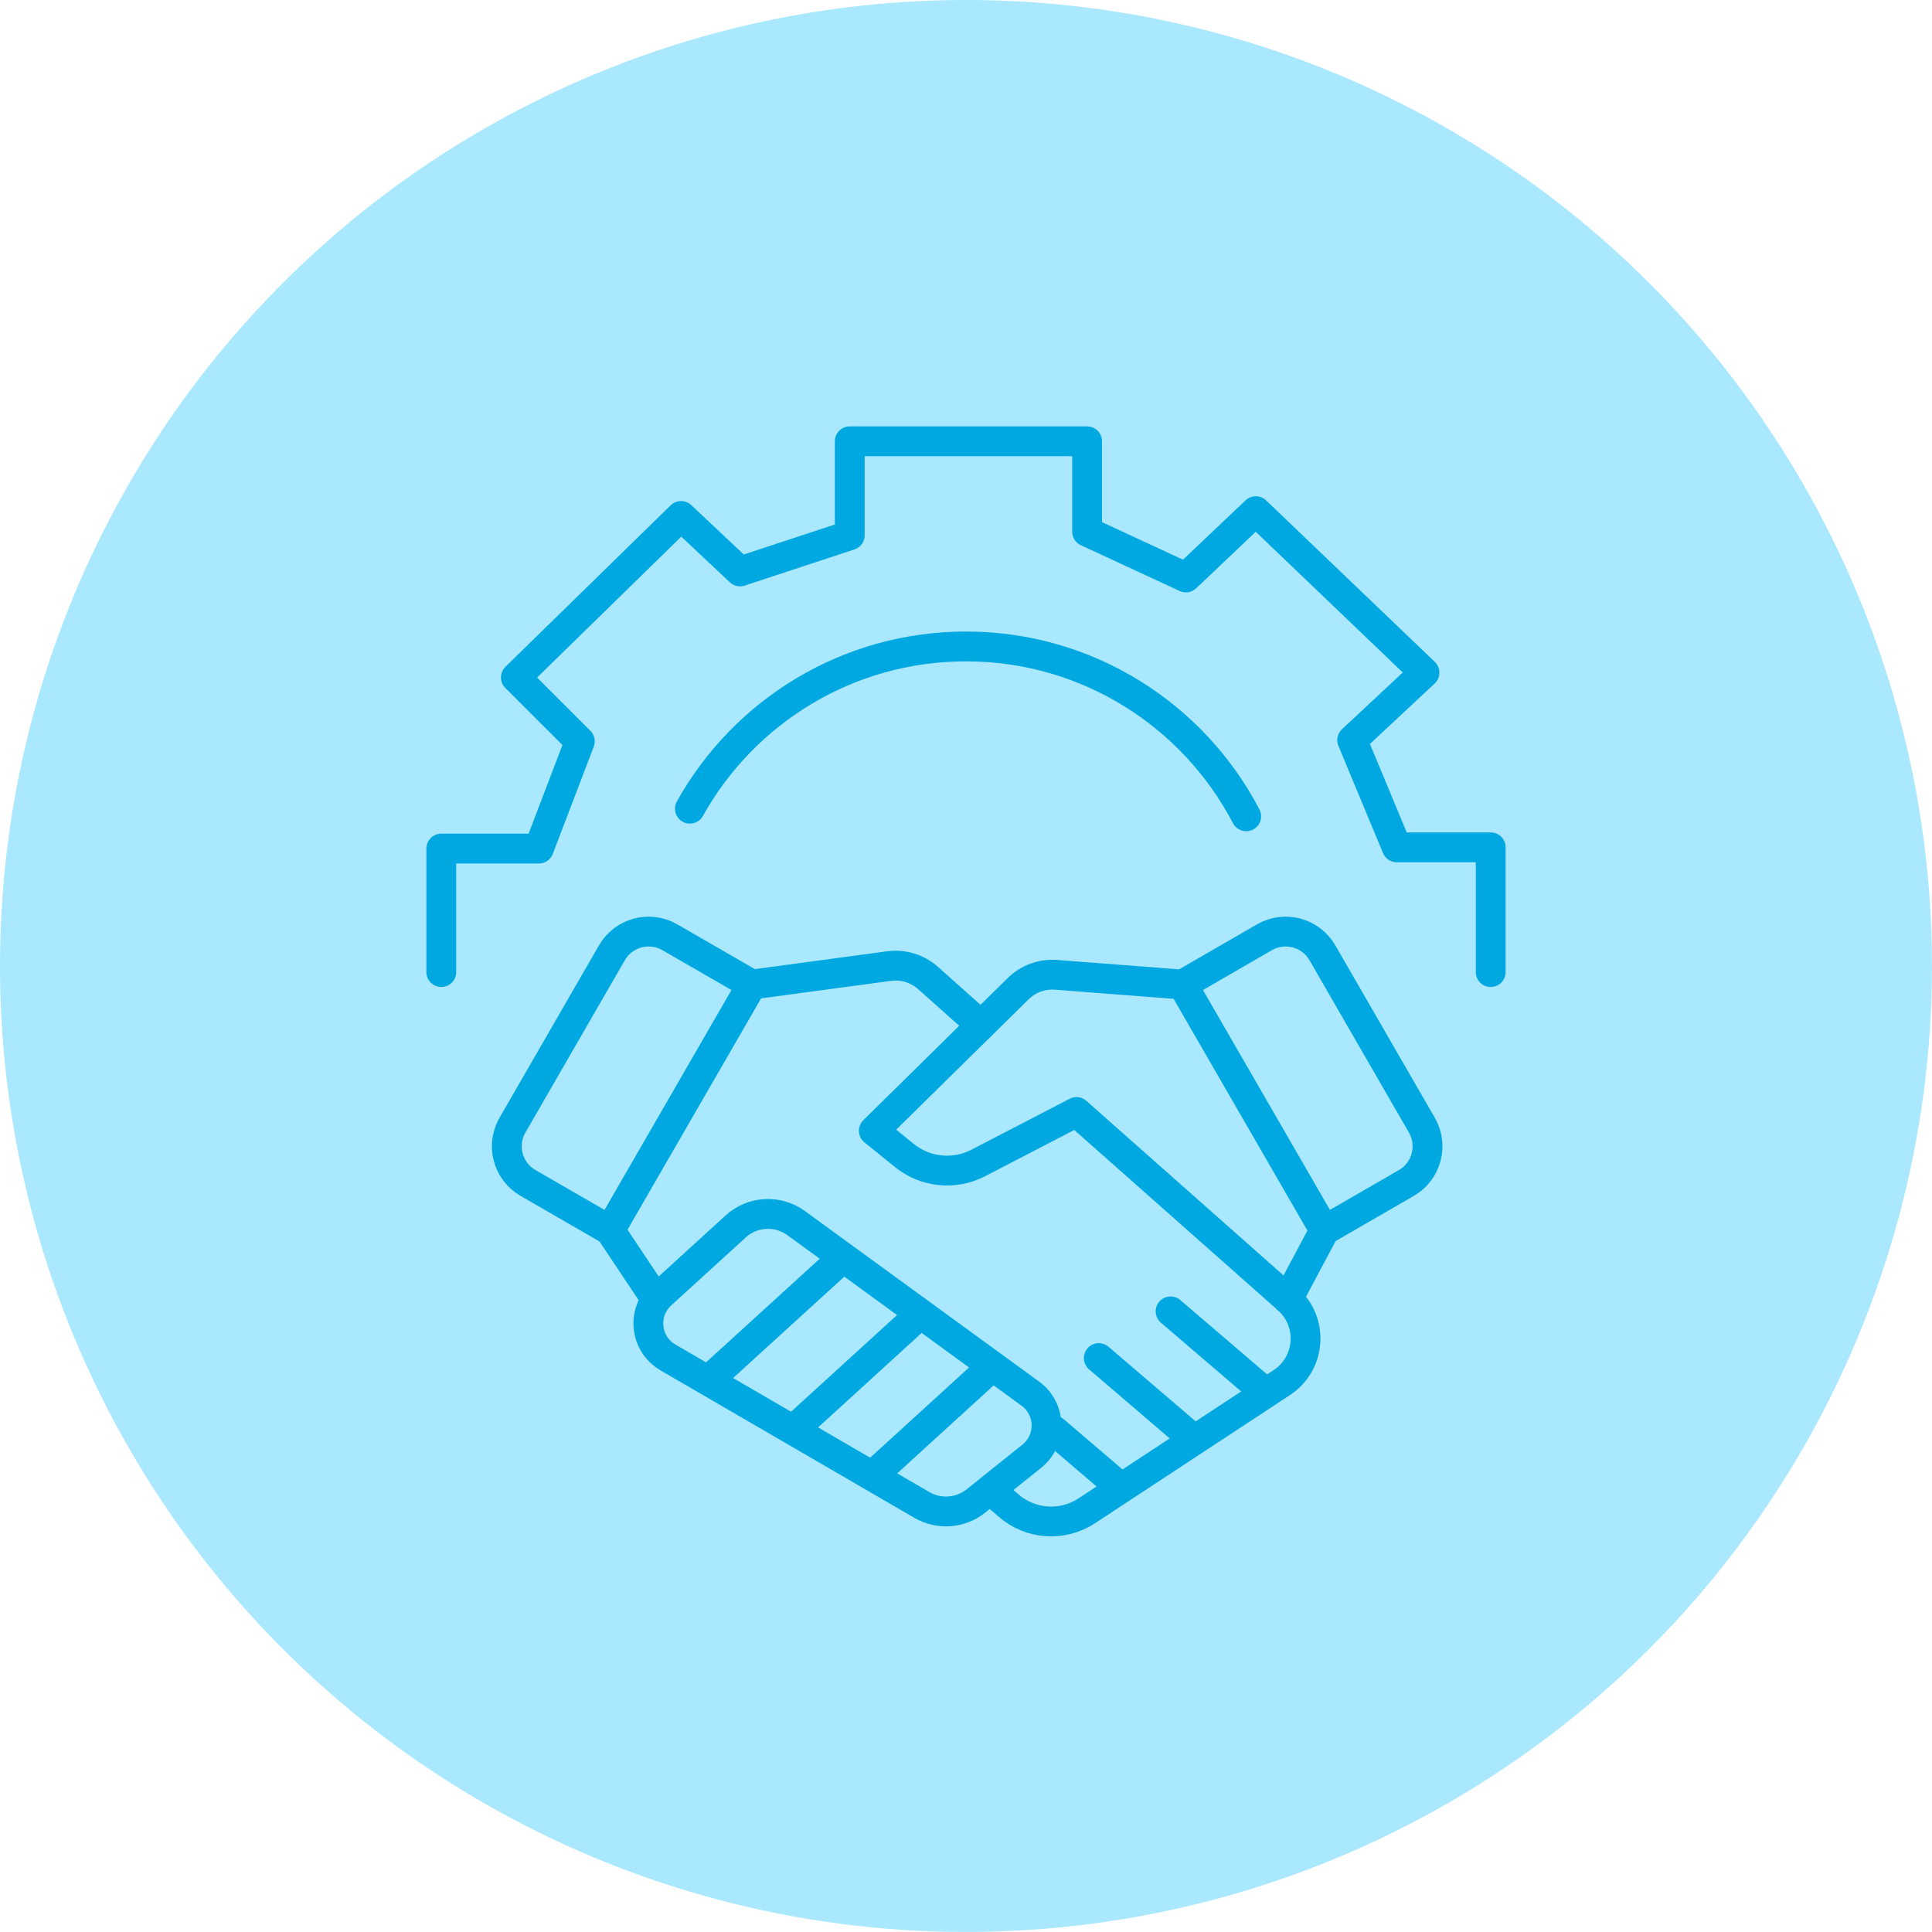 <?xml version="1.0" encoding="UTF-8"?>
<!DOCTYPE svg PUBLIC "-//W3C//DTD SVG 1.1//EN" "http://www.w3.org/Graphics/SVG/1.1/DTD/svg11.dtd">
<!-- Creator: CorelDRAW 2018 (64-Bit) -->
<svg xmlns="http://www.w3.org/2000/svg" xml:space="preserve" width="175px" height="175px" version="1.1" style="shape-rendering:geometricPrecision; text-rendering:geometricPrecision; image-rendering:optimizeQuality; fill-rule:evenodd; clip-rule:evenodd"
viewBox="0 0 64.665 64.665"
 xmlns:xlink="http://www.w3.org/1999/xlink">
 <defs>
  <style type="text/css">
   <![CDATA[
    .str0 {stroke:#00A8E1;stroke-width:0.998;stroke-linecap:round;stroke-linejoin:round;stroke-miterlimit:10}
    .fil1 {fill:none;fill-rule:nonzero}
    .fil0 {fill:#A9E8FF}
   ]]>
  </style>
 </defs>
 <g id="Layer_x0020_1">
  <circle class="fil0" cx="32.332" cy="32.332" r="32.332"/>
  <path class="fil1 str0" d="M20.416 41.178l-2.742 -1.583c-0.68,-0.392 -0.913,-1.259 -0.521,-1.937l3.329 -5.769c0.392,-0.678 1.26,-0.91 1.936,-0.519l2.746 1.584 -4.748 8.224z"/>
  <path class="fil1 str0" d="M44.331 41.178l2.741 -1.583c0.677,-0.392 0.91,-1.259 0.518,-1.937l-3.33 -5.769c-0.392,-0.678 -1.26,-0.91 -1.936,-0.519l-2.742 1.584 4.749 8.224z"/>
  <path class="fil1 str0" d="M39.582 32.954l-4.231 -0.326c-0.473,-0.037 -0.938,0.133 -1.274,0.465l-4.83 4.754 1.027 0.83c0.699,0.565 1.666,0.663 2.465,0.25l3.292 -1.707 7.073 6.263c0.868,0.77 0.768,2.155 -0.2,2.792l-6.529 4.292c-0.813,0.536 -1.885,0.463 -2.62,-0.178l-0.407 -0.353"/>
  <path class="fil1 str0" d="M25.164 32.954l4.593 -0.619c0.473,-0.063 0.95,0.083 1.308,0.401l1.77 1.58"/>
  <polyline class="fil1 str0" points="14.77,32.536 14.77,28.402 18.036,28.402 19.407,24.812 17.267,22.674 22.796,17.27 24.769,19.126 28.442,17.916 28.442,14.77 36.386,14.77 36.386,17.795 39.693,19.328 42.033,17.109 47.678,22.513 45.258,24.772 46.751,28.361 49.895,28.361 49.895,32.536 "/>
  <path class="fil1 str0" d="M23.091 27.067c1.807,-3.24 5.269,-5.43 9.242,-5.43 4.075,0 7.612,2.306 9.378,5.685"/>
  <line class="fil1 str0" x1="44.331" y1="41.178" x2="43.104" y2= "43.483" />
  <path class="fil1 str0" d="M32.665 50.238l1.87 -1.498c0.676,-0.544 0.654,-1.584 -0.052,-2.096l-7.837 -5.707c-0.618,-0.448 -1.46,-0.401 -2.022,0.112l-2.49 2.271c-0.662,0.601 -0.547,1.668 0.225,2.116l8.499 4.937c0.573,0.332 1.29,0.278 1.807,-0.135z"/>
  <line class="fil1 str0" x1="20.416" y1="41.178" x2="21.953" y2= "43.483" />
  <line class="fil1 str0" x1="39.18" y1="43.892" x2="42.243" y2= "46.515" />
  <line class="fil1 str0" x1="36.777" y1="45.455" x2="39.841" y2= "48.078" />
  <line class="fil1 str0" x1="35.285" y1="47.885" x2="37.203" y2= "49.525" />
  <line class="fil1 str0" x1="23.926" y1="46.005" x2="27.958" y2= "42.33" />
  <line class="fil1 str0" x1="26.749" y1="47.679" x2="30.777" y2= "44.004" />
  <line class="fil1 str0" x1="29.321" y1="49.285" x2="33.171" y2= "45.774" />
 </g>
</svg>
